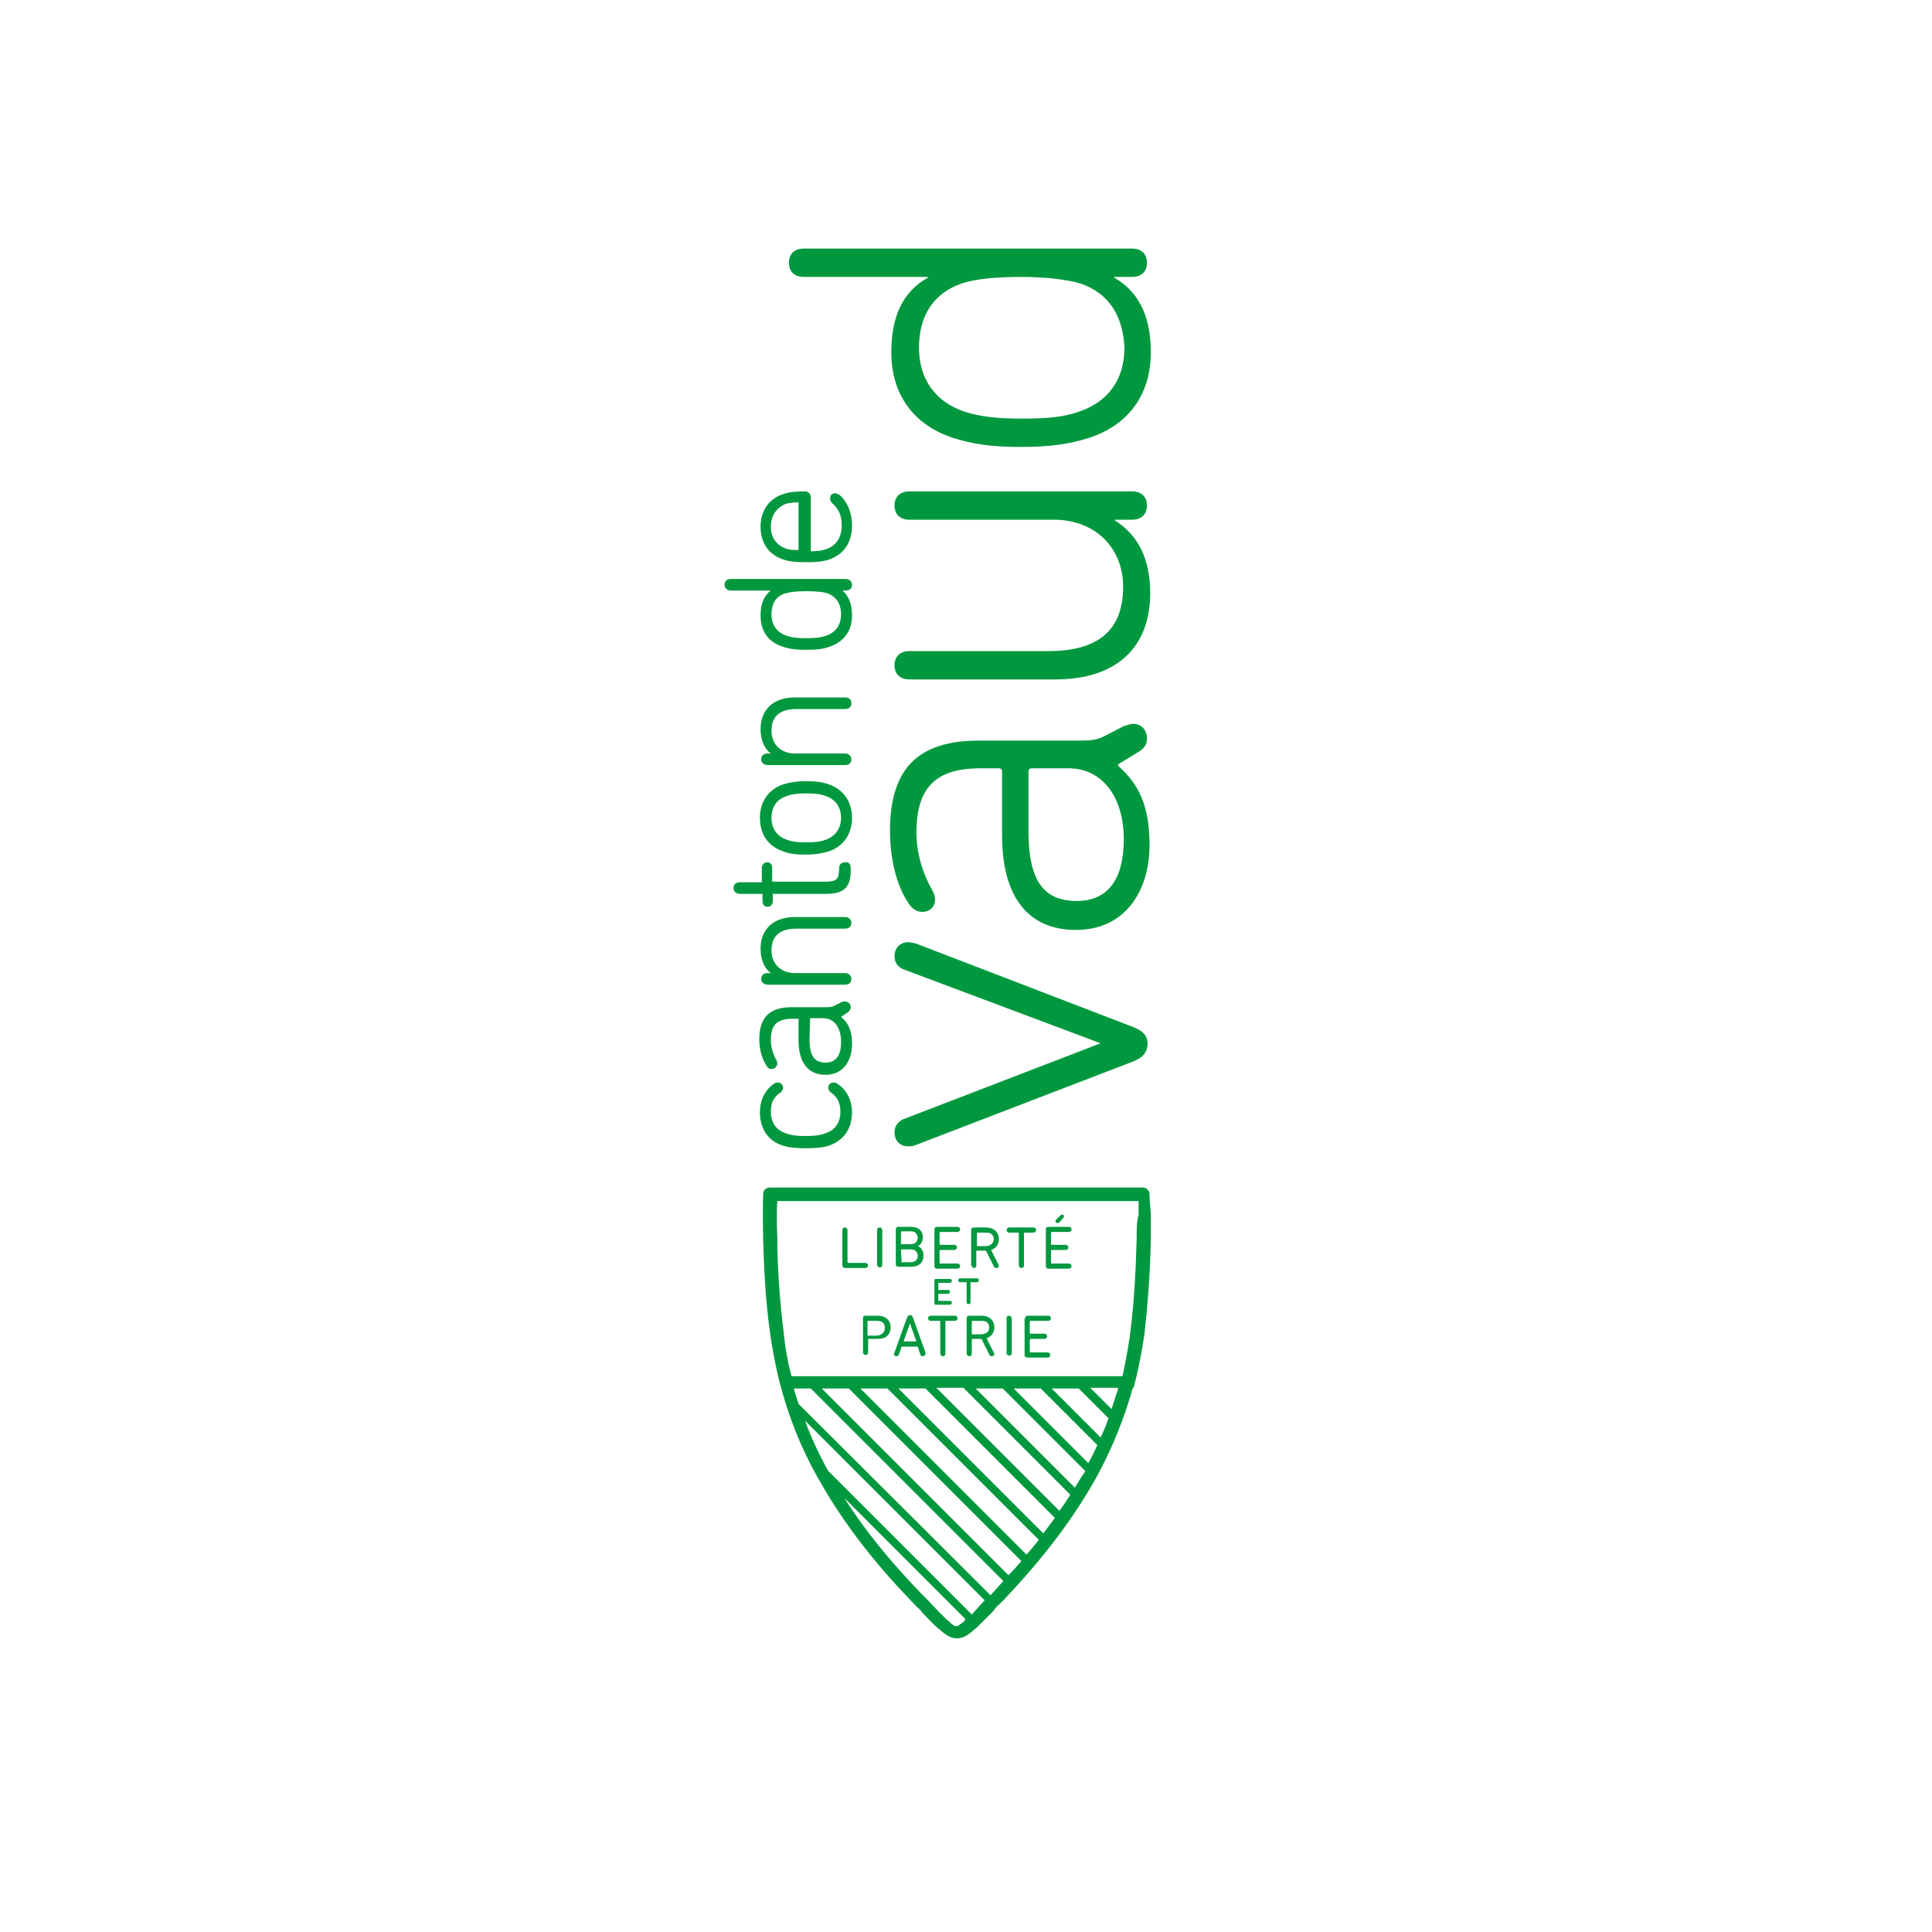 <?xml version="1.0" encoding="utf-8"?>
<!-- Generator: Adobe Illustrator 28.2.0, SVG Export Plug-In . SVG Version: 6.00 Build 0)  -->
<svg version="1.1" id="Calque_1" xmlns="http://www.w3.org/2000/svg" xmlns:xlink="http://www.w3.org/1999/xlink" x="0px" y="0px"
	 viewBox="0 0 300 300" style="enable-background:new 0 0 300 300;" xml:space="preserve">
<style type="text/css">
	.st0{fill:#00983F;}
</style>
<g>
	<g>
		<g>
			<path class="st0" d="M132.3,172.7c0,2.6-1.3,4.4-3.6,5.2c-0.9,0.3-2.1,0.4-3.5,0.4c-1.5,0-2.7-0.1-3.6-0.4
				c-2.3-0.7-3.6-2.6-3.6-5.2c0-2,0.9-3.6,2.3-4.5c0.2-0.1,0.3-0.1,0.5-0.1c0.5,0,0.8,0.4,0.8,0.8c0,0.3-0.2,0.6-0.5,0.8
				c-1,0.7-1.4,1.6-1.4,2.9c0,1.7,0.8,2.9,2.4,3.4c0.8,0.3,1.6,0.4,3,0.4c1.3,0,2.2-0.1,3-0.4c1.6-0.5,2.4-1.7,2.4-3.4
				c0-1.3-0.5-2.3-1.4-2.9c-0.3-0.2-0.5-0.5-0.5-0.8c0-0.5,0.4-0.8,0.8-0.8c0.2,0,0.4,0,0.5,0.1
				C131.4,169.1,132.3,170.8,132.3,172.7"/>
			<path class="st0" d="M132.3,162.1c0,2.9-1.6,4.8-4.1,4.8c-2.7,0-4.2-1.9-4.2-5.3v-3.4l-1,0c-2.4,0-3.3,1-3.3,3.3
				c0,1.2,0.4,2.3,0.8,3c0.1,0.2,0.2,0.4,0.2,0.6c0,0.5-0.4,0.9-0.9,0.9c-0.3,0-0.5-0.1-0.7-0.4c-0.7-1-1.2-2.5-1.2-4.2
				c0-3.4,1.6-5,5-5h5.4c0.8,0,1-0.1,1.4-0.3l1-0.5c0.1-0.1,0.3-0.1,0.5-0.1c0.5,0,0.9,0.4,0.9,0.9c0,0.4-0.2,0.6-0.6,0.9l-0.9,0.6
				C131.8,158.9,132.3,160.1,132.3,162.1 M125.7,161.3c0,2.6,0.7,3.7,2.5,3.7c2,0,2.4-1.7,2.4-3.2c0-2.3-1.1-3.7-2.8-3.7h-2
				L125.7,161.3z"/>
			<path class="st0" d="M132.2,143.3c0,0.6-0.4,0.9-1,0.9h-7.5c-2.6,0-3.9,1.1-3.9,3.4c0,2.1,1.5,3.5,3.6,3.5h7.8c0.6,0,1,0.4,1,0.9
				c0,0.6-0.4,0.9-1,0.9h-12c-0.6,0-1-0.4-1-0.9c0-0.6,0.4-0.9,1-0.9h0.5c-1.1-0.8-1.6-2.2-1.6-3.8c0-3,2-4.9,5.3-4.9h7.9
				C131.8,142.4,132.2,142.8,132.2,143.3"/>
			<path class="st0" d="M132.1,134.8v0.4c0,2.6-1.1,3.6-3.8,3.6H120l0,1.1c0,0.5-0.3,0.9-0.8,0.9c-0.5,0-0.8-0.3-0.8-0.9v-1.1
				l-3.5,0c-0.6,0-1-0.4-1-0.9c0-0.6,0.4-0.9,1-0.9h3.4l0-2.2c0-0.5,0.3-0.9,0.8-0.9c0.5,0,0.8,0.3,0.8,0.9v2.1l8.4,0
				c1.6,0,2-0.4,2-2.1c0-0.6,0.4-0.9,0.9-0.9C131.8,133.8,132.1,134.2,132.1,134.8"/>
			<path class="st0" d="M132.3,127c0,2.5-1.3,4.4-3.6,5.2c-1,0.3-2.1,0.5-3.6,0.5c-1.5,0-2.5-0.1-3.5-0.5c-2.3-0.8-3.6-2.6-3.6-5.2
				c0-2.5,1.3-4.4,3.6-5.2c1-0.3,2.1-0.5,3.5-0.5c1.5,0,2.5,0.1,3.6,0.5C131,122.6,132.3,124.5,132.3,127 M119.8,127
				c0,1.7,0.9,2.9,2.4,3.4c0.8,0.3,1.6,0.4,3,0.4c1.4,0,2.2-0.1,3-0.4c1.5-0.5,2.4-1.8,2.4-3.4c0-1.7-0.9-2.9-2.4-3.4
				c-0.8-0.3-1.6-0.4-3-0.4c-1.4,0-2.2,0.1-3,0.4C120.6,124.1,119.8,125.3,119.8,127"/>
			<path class="st0" d="M132.2,109.2c0,0.6-0.4,0.9-1,0.9h-7.5c-2.6,0-3.9,1.1-3.9,3.4c0,2.1,1.5,3.5,3.6,3.5h7.8c0.6,0,1,0.4,1,0.9
				c0,0.6-0.4,0.9-1,0.9h-12c-0.6,0-1-0.4-1-0.9c0-0.6,0.4-0.9,1-0.9h0.5c-1.1-0.8-1.6-2.2-1.6-3.8c0-3,2-4.9,5.3-4.9h7.9
				C131.8,108.3,132.2,108.6,132.2,109.2"/>
			<path class="st0" d="M132.3,95.6c0,2.3-1.2,4-3.4,4.8c-1.1,0.4-2.2,0.5-3.7,0.5c-1.5,0-2.6-0.1-3.7-0.5c-2.2-0.7-3.4-2.4-3.4-4.8
				c0-1.8,0.5-3.1,1.6-3.9h-6.2c-0.6,0-1-0.4-1-0.9c0-0.6,0.4-0.9,1-0.9h17.8c0.6,0,1,0.4,1,0.9c0,0.6-0.4,0.9-1,0.9h-0.5
				C131.8,92.5,132.3,93.8,132.3,95.6 M119.8,95.4c0,1.6,0.8,2.8,2.3,3.3c0.8,0.3,1.7,0.4,3.1,0.4c1.4,0,2.3-0.1,3.1-0.4
				c1.5-0.5,2.3-1.7,2.3-3.3c0-1.7-0.8-2.8-2.2-3.3c-0.7-0.2-1.8-0.3-3.2-0.3c-1.3,0-2.4,0.1-3.1,0.3
				C120.5,92.5,119.8,93.7,119.8,95.4"/>
			<path class="st0" d="M132.3,81.6c0,2.7-1.3,4.5-3.6,5.3c-0.9,0.3-1.9,0.4-3.5,0.4c-1.6,0-2.6-0.1-3.5-0.4
				c-2.3-0.7-3.6-2.6-3.6-5.1c0-2.5,1.3-4.4,3.6-5.1c0.9-0.3,1.9-0.4,3.3-0.4c0.5,0,0.9,0.4,0.9,0.9v8.4c1.1,0,1.7-0.1,2.3-0.3
				c1.6-0.5,2.5-1.8,2.5-3.7c0-1.5-0.4-2.5-1.5-3.5c-0.2-0.2-0.3-0.4-0.3-0.7c0-0.5,0.3-0.8,0.8-0.8c0.2,0,0.4,0.1,0.6,0.2
				C131.5,77.8,132.3,79.5,132.3,81.6 M119.7,81.8c0,1.7,0.9,2.9,2.4,3.4c0.5,0.2,1.1,0.2,1.9,0.2l0-7.4c-0.8,0-1.3,0.1-1.9,0.2
				C120.6,78.8,119.7,80,119.7,81.8"/>
		</g>
		<path class="st0" d="M175.5,165l-33.3,12.8c-0.5,0.2-0.8,0.2-1.2,0.2c-1.1,0-2.1-0.7-2.1-2.2c0-1.1,0.7-1.8,1.6-2.1l30.4-11.7V162
			l-30.4-11.4c-0.9-0.3-1.6-1-1.6-2.1c0-1.5,1.1-2.2,2.1-2.2c0.4,0,0.7,0.1,1.2,0.2l33.3,12.8c2,0.7,2.7,1.5,2.7,2.8
			C178.1,163.5,177.5,164.3,175.5,165"/>
		<path class="st0" d="M176,112.4c1.2,0,2.1,0.9,2.1,2.3c0,0.9-0.4,1.5-1.4,2.1l-3.1,1.9v0.2c3.2,2.8,4.9,6.2,4.9,12.3
			c0,7.4-4,13.2-11.4,13.2c-7.6,0-11.5-5.3-11.5-14.7v-9.9c0-0.3-0.2-0.5-0.5-0.5h-2.8c-6.4,0-10,2.4-10,10c0,3.3,1.1,6.6,2.4,8.8
			c0.3,0.5,0.5,1.1,0.5,1.5c0,1.2-0.8,2-2,2c-0.6,0-1.3-0.3-1.8-0.9c-1.8-2.3-3.2-6.5-3.2-11.7c0-9.6,4.3-14,13.8-14h15.6
			c2.2,0,3-0.2,4.1-0.8l2.9-1.5C175.1,112.6,175.6,112.4,176,112.4 M165.9,119.3h-5.7c-0.3,0-0.5,0.2-0.5,0.5v9.2
			c0,7.7,2.3,10.9,7.5,10.9c4.8,0,7.3-3.3,7.3-9.6C174.5,123.8,171.2,119.3,165.9,119.3"/>
		<path class="st0" d="M175.8,80.7h-2.7v0.1c3.5,2.2,5.5,5.8,5.5,11.3c0,8.5-5.3,13.4-14.7,13.4h-22.7c-1.5,0-2.3-0.9-2.3-2.2
			c0-1.3,0.8-2.2,2.3-2.2h21.6c7.7,0,11.6-3.2,11.6-10c0-5.8-4.1-10.4-10.8-10.4h-22.4c-1.5,0-2.3-0.9-2.3-2.2
			c0-1.3,0.8-2.2,2.3-2.2h34.6c1.5,0,2.3,0.9,2.3,2.2C178.1,79.8,177.3,80.7,175.8,80.7"/>
		<path class="st0" d="M175.8,43H173v0.1c3.3,1.9,5.7,5.3,5.7,11.6c0,6.6-3.5,11.3-9.6,13.3c-3.2,1-6.2,1.4-10.6,1.4
			c-4.4,0-7.4-0.4-10.5-1.4c-6.1-2-9.6-6.7-9.6-13.3c0-6.3,2.3-9.7,5.7-11.6V43h-19.3c-1.5,0-2.3-0.9-2.3-2.2c0-1.3,0.8-2.2,2.3-2.2
			h51c1.5,0,2.3,0.9,2.3,2.2C178.1,42.1,177.3,43,175.8,43 M167.7,44c-2.1-0.6-5.3-1-9.2-1c-3.8,0-7,0.3-9.1,1
			c-4.5,1.5-6.7,5.1-6.7,10c0,4.9,2.6,8.4,7,9.9c2.5,0.8,5.1,1.1,8.9,1.1c3.9,0,6.5-0.2,9-1.1c4.4-1.5,7-4.9,7-9.9
			C174.4,49.1,172.2,45.5,167.7,44"/>
		<path class="st0" d="M130.8,191c0-0.3,0.2-0.4,0.4-0.4c0.2,0,0.4,0.2,0.4,0.4v5c0,0,0,0.1,0.1,0.1h2.7c0.2,0,0.4,0.2,0.4,0.4
			c0,0.2-0.2,0.4-0.4,0.4h-3.2c-0.2,0-0.4-0.2-0.4-0.4V191z"/>
		<path class="st0" d="M136.2,191c0-0.3,0.2-0.4,0.4-0.4c0.2,0,0.4,0.2,0.4,0.4v5.4c0,0.3-0.2,0.4-0.4,0.4c-0.2,0-0.4-0.2-0.4-0.4
			V191z"/>
		<path class="st0" d="M139.1,190.9c0-0.2,0.1-0.4,0.4-0.4h1.9c1.2,0,1.9,0.6,1.9,1.6c0,0.7-0.3,1.2-0.8,1.4v0
			c0.4,0.1,0.9,0.6,0.9,1.4c0,1.2-0.7,1.8-2,1.8h-1.9c-0.2,0-0.4-0.1-0.4-0.4V190.9z M141.4,193.2c0.7,0,1.1-0.4,1.1-1
			c0-0.6-0.4-1-1.1-1H140c0,0-0.1,0-0.1,0.1v1.8c0,0,0,0.1,0.1,0.1H141.4z M140,196h1.4c0.7,0,1.1-0.4,1.1-1c0-0.6-0.4-1-1.1-1H140
			c0,0-0.1,0-0.1,0.1L140,196C139.9,196,139.9,196,140,196z"/>
		<path class="st0" d="M145.1,190.9c0-0.2,0.1-0.4,0.4-0.4h3.2c0.2,0,0.4,0.2,0.4,0.4c0,0.2-0.2,0.4-0.4,0.4H146c0,0-0.1,0-0.1,0.1
			v1.8c0,0,0,0.1,0.1,0.1h2.2c0.2,0,0.4,0.2,0.4,0.4c0,0.2-0.2,0.4-0.4,0.4H146c0,0-0.1,0-0.1,0.1v1.9c0,0,0,0.1,0.1,0.1h2.7
			c0.2,0,0.4,0.2,0.4,0.4c0,0.2-0.2,0.4-0.4,0.4h-3.2c-0.2,0-0.4-0.1-0.4-0.4V190.9z"/>
		<path class="st0" d="M150.8,196.4v-5.4c0-0.2,0.1-0.4,0.4-0.4h1.9c1.2,0,2,0.7,2,1.8c0,0.8-0.4,1.4-1.2,1.7l1.1,2.2
			c0,0.1,0.1,0.1,0.1,0.2c0,0.2-0.1,0.4-0.4,0.4c-0.2,0-0.3-0.1-0.4-0.3l-1.2-2.4h-1.4c0,0-0.1,0-0.1,0.1v2.2c0,0.3-0.2,0.4-0.4,0.4
			C151,196.8,150.8,196.6,150.8,196.4z M154.3,192.4c0-0.6-0.4-1-1.1-1h-1.4c0,0-0.1,0-0.1,0.1v1.9c0,0,0,0.1,0.1,0.1h1.4
			C153.9,193.4,154.3,193,154.3,192.4z"/>
		<path class="st0" d="M160.5,190.6c0.2,0,0.4,0.2,0.4,0.4c0,0.2-0.2,0.4-0.4,0.4h-1.4c0,0-0.1,0-0.1,0.1v5c0,0.3-0.2,0.4-0.4,0.4
			c-0.2,0-0.4-0.2-0.4-0.4v-5c0,0,0-0.1-0.1-0.1h-1.4c-0.2,0-0.4-0.2-0.4-0.4c0-0.2,0.2-0.4,0.4-0.4H160.5z"/>
		<path class="st0" d="M162.4,190.9c0-0.2,0.1-0.4,0.4-0.4h3.2c0.2,0,0.4,0.2,0.4,0.4c0,0.2-0.2,0.4-0.4,0.4h-2.7c0,0-0.1,0-0.1,0.1
			v1.8c0,0,0,0.1,0.1,0.1h2.2c0.2,0,0.4,0.2,0.4,0.4c0,0.2-0.2,0.4-0.4,0.4h-2.2c0,0-0.1,0-0.1,0.1v1.9c0,0,0,0.1,0.1,0.1h2.7
			c0.2,0,0.4,0.2,0.4,0.4c0,0.2-0.2,0.4-0.4,0.4h-3.2c-0.2,0-0.4-0.1-0.4-0.4V190.9z M164.7,188.7c0.1-0.1,0.1-0.1,0.2-0.1
			c0.2,0,0.3,0.1,0.3,0.3c0,0.1,0,0.2-0.1,0.2l-0.6,0.7c-0.1,0.1-0.2,0.1-0.3,0.1c-0.2,0-0.3-0.1-0.3-0.3c0-0.1,0-0.2,0.1-0.2
			L164.7,188.7z"/>
		<path class="st0" d="M145.1,198.8c0-0.1,0.1-0.2,0.2-0.2h2.2c0.2,0,0.3,0.1,0.3,0.3c0,0.1-0.1,0.3-0.3,0.3h-1.8c0,0,0,0,0,0v1.1
			c0,0,0,0,0,0h1.5c0.2,0,0.3,0.1,0.3,0.3c0,0.1-0.1,0.3-0.3,0.3h-1.5c0,0,0,0,0,0v1.1c0,0,0,0,0,0h1.8c0.2,0,0.3,0.1,0.3,0.3
			c0,0.1-0.1,0.3-0.3,0.3h-2.2c-0.2,0-0.2-0.1-0.2-0.2V198.8z"/>
		<path class="st0" d="M151.7,198.5c0.2,0,0.3,0.1,0.3,0.3c0,0.1-0.1,0.3-0.3,0.3h-1c0,0,0,0,0,0v3.1c0,0.2-0.1,0.3-0.3,0.3
			c-0.2,0-0.3-0.1-0.3-0.3v-3.1c0,0,0,0,0,0h-1c-0.2,0-0.3-0.1-0.3-0.3c0-0.1,0.1-0.3,0.3-0.3H151.7z"/>
		<path class="st0" d="M134,204.7c0-0.2,0.1-0.4,0.4-0.4h1.9c1.2,0,2,0.7,2,1.8c0,1.1-0.7,1.8-2,1.8h-1.4c0,0-0.1,0-0.1,0.1v2
			c0,0.3-0.2,0.4-0.4,0.4c-0.2,0-0.4-0.2-0.4-0.4V204.7z M137.4,206.2c0-0.7-0.4-1.1-1.2-1.1h-1.4c0,0-0.1,0-0.1,0.1v2.1
			c0,0,0,0.1,0.1,0.1h1.4C137,207.3,137.4,206.8,137.4,206.2z"/>
		<path class="st0" d="M138.9,210l1.9-5.3c0.1-0.3,0.3-0.5,0.5-0.5c0.3,0,0.4,0.2,0.5,0.5l1.9,5.3c0,0.1,0,0.1,0,0.2
			c0,0.2-0.2,0.4-0.4,0.4c-0.2,0-0.3-0.1-0.4-0.3l-0.4-1.2H140l-0.4,1.2c-0.1,0.2-0.2,0.3-0.4,0.3c-0.2,0-0.4-0.1-0.4-0.4
			C138.9,210.1,138.9,210.1,138.9,210z M142.3,208.3l-1-2.8h0l-1,2.8H142.3z"/>
		<path class="st0" d="M148.3,204.3c0.2,0,0.4,0.2,0.4,0.4c0,0.2-0.2,0.4-0.4,0.4h-1.4c0,0-0.1,0-0.1,0.1v5c0,0.3-0.2,0.4-0.4,0.4
			c-0.2,0-0.4-0.2-0.4-0.4v-5c0,0,0-0.1-0.1-0.1h-1.4c-0.2,0-0.4-0.2-0.4-0.4c0-0.2,0.2-0.4,0.4-0.4H148.3z"/>
		<path class="st0" d="M150.1,210.1v-5.4c0-0.2,0.1-0.4,0.4-0.4h1.9c1.2,0,2,0.7,2,1.8c0,0.8-0.4,1.4-1.2,1.7l1.1,2.2
			c0,0.1,0.1,0.1,0.1,0.2c0,0.2-0.1,0.4-0.4,0.4c-0.2,0-0.3-0.1-0.4-0.3l-1.2-2.4H151c0,0-0.1,0-0.1,0.1v2.2c0,0.3-0.2,0.4-0.4,0.4
			C150.3,210.6,150.1,210.4,150.1,210.1z M153.6,206.1c0-0.6-0.4-1-1.1-1H151c0,0-0.1,0-0.1,0.1v1.9c0,0,0,0.1,0.1,0.1h1.4
			C153.2,207.1,153.6,206.8,153.6,206.1z"/>
		<path class="st0" d="M156.3,204.7c0-0.3,0.2-0.4,0.4-0.4c0.2,0,0.4,0.2,0.4,0.4v5.4c0,0.3-0.2,0.4-0.4,0.4c-0.2,0-0.4-0.2-0.4-0.4
			V204.7z"/>
		<path class="st0" d="M159.2,204.7c0-0.2,0.1-0.4,0.4-0.4h3.2c0.2,0,0.4,0.2,0.4,0.4c0,0.2-0.2,0.4-0.4,0.4H160c0,0-0.1,0-0.1,0.1
			v1.8c0,0,0,0.1,0.1,0.1h2.2c0.2,0,0.4,0.2,0.4,0.4c0,0.2-0.2,0.4-0.4,0.4H160c0,0-0.1,0-0.1,0.1v1.9c0,0,0,0.1,0.1,0.1h2.7
			c0.2,0,0.4,0.2,0.4,0.4c0,0.2-0.2,0.4-0.4,0.4h-3.2c-0.2,0-0.4-0.1-0.4-0.4V204.7z"/>
		<path class="st0" d="M178.5,185.4c0-0.5-0.5-1-1-1h0h-58c-0.5,0-1,0.4-1,1c0,0-0.1,2.8,0,6.9c0.1,3.7,0.3,9.3,1.1,14.9
			c0.3,2.1,0.7,4.2,1.2,6.4h0l0.3,1.2c0,0,0,0,0,0c0,0,0,0,0,0c1.3,5,3.2,9.9,5.8,14.5c3.6,6.5,8.4,12.9,14.7,19.4
			c0.4,0.4,0.7,0.8,1.1,1.1c0.2,0.2,0.4,0.4,0.5,0.6c0.9,0.9,1.6,1.7,2.3,2.3c0.2,0.2,0.4,0.3,0.6,0.5h0c0,0,0,0,0,0
			c0.9,0.8,1.7,1.2,2.4,1.2l0.1,0l0,0l0,0l0.1,0c0.7,0,1.5-0.4,2.4-1.2c0.2-0.2,0.4-0.3,0.6-0.5c0.2-0.2,0.4-0.4,0.6-0.6h0
			c0.5-0.5,1.1-1.1,1.7-1.7c0.2-0.2,0.4-0.4,0.5-0.6c0.3-0.4,0.7-0.7,1.1-1.1c6.3-6.6,11.1-12.9,14.7-19.4c2.4-4.4,4.3-9.1,5.6-13.8
			h0.1c0.1-0.2,0.2-0.5,0.2-0.7l0.3-1.2h0c0.5-2.2,0.9-4.3,1.2-6.4c0.5-4.4,0.9-9.4,1-14.9c0-1.5,0-2.8,0-3.9
			C178.5,186.6,178.5,185.5,178.5,185.4z M149.4,252c-0.3,0.2-0.5,0.4-0.7,0.5c0,0,0,0,0,0c0,0,0,0,0,0h0c-0.1,0-0.1,0-0.2,0
			c-0.1,0-0.1,0-0.2,0h0c0,0,0,0,0,0c0,0,0,0,0,0c-0.2-0.1-0.4-0.2-0.7-0.5c0,0-0.1,0-0.1-0.1c-0.2-0.2-0.4-0.3-0.7-0.6
			c-0.7-0.7-1.7-1.7-2.7-2.8c0,0-0.1-0.1-0.1-0.1c-0.3-0.3-0.5-0.5-0.8-0.8c0,0,0,0,0,0c-0.1-0.1-0.2-0.2-0.3-0.3
			c-4.8-5-8.7-9.8-11.8-14.7l18.8,18.8C149.8,251.7,149.6,251.9,149.4,252C149.5,252,149.4,252,149.4,252z M150.9,250.7l-22.3-22.3
			c-1.4-2.5-2.6-5.1-3.6-7.8l27.9,27.9c0,0,0,0-0.1,0.1C152.1,249.4,151.4,250.1,150.9,250.7z M154,247.5c-0.1,0.1-0.1,0.1-0.2,0.2
			L124,218l-0.5-1.6c-0.1-0.3-0.2-0.5-0.2-0.8h2.6l29.9,29.9C155.2,246.2,154.6,246.8,154,247.5z M149.7,215.6l16.5,16.5
			c-0.5,0.8-1.1,1.7-1.7,2.5l-19.1-19.1H149.7z M143.7,215.6l20.1,20.1c-0.6,0.8-1.2,1.6-1.8,2.4l-22.5-22.5H143.7z M137.8,215.6
			l23.5,23.5c-0.6,0.8-1.2,1.5-1.9,2.3l-25.8-25.8H137.8z M131.8,215.6l26.8,26.8c-0.6,0.7-1.3,1.5-2,2.2l-29-29H131.8z M166.9,231
			l-15.4-15.4h4.2l12.8,12.8c0,0,0,0,0,0.1C167.9,229.3,167.4,230.2,166.9,231z M169,227.2l-11.6-11.6h4.2l8.8,8.8
			C170,225.3,169.5,226.3,169,227.2z M170.9,223.2l-7.6-7.6h4.2l4.6,4.6l0,0.1C171.8,221.2,171.4,222.2,170.9,223.2z M173.4,216.3
			l-0.8,2.5l-3.3-3.3h4.3C173.6,215.8,173.5,216.1,173.4,216.3z M176.5,192.3c-0.1,3.7-0.3,9.2-1,14.7c-0.3,2.2-0.7,4.4-1.2,6.7
			l-51.4,0c-0.6-2.3-1-4.5-1.2-6.7c-0.7-5.5-1-11-1-14.7c-0.1-2.6-0.1-4.7,0-5.8h56.1c0,0.5,0,1.2,0,2.1
			C176.5,189.6,176.5,190.8,176.5,192.3z"/>
	</g>
</g>
</svg>
